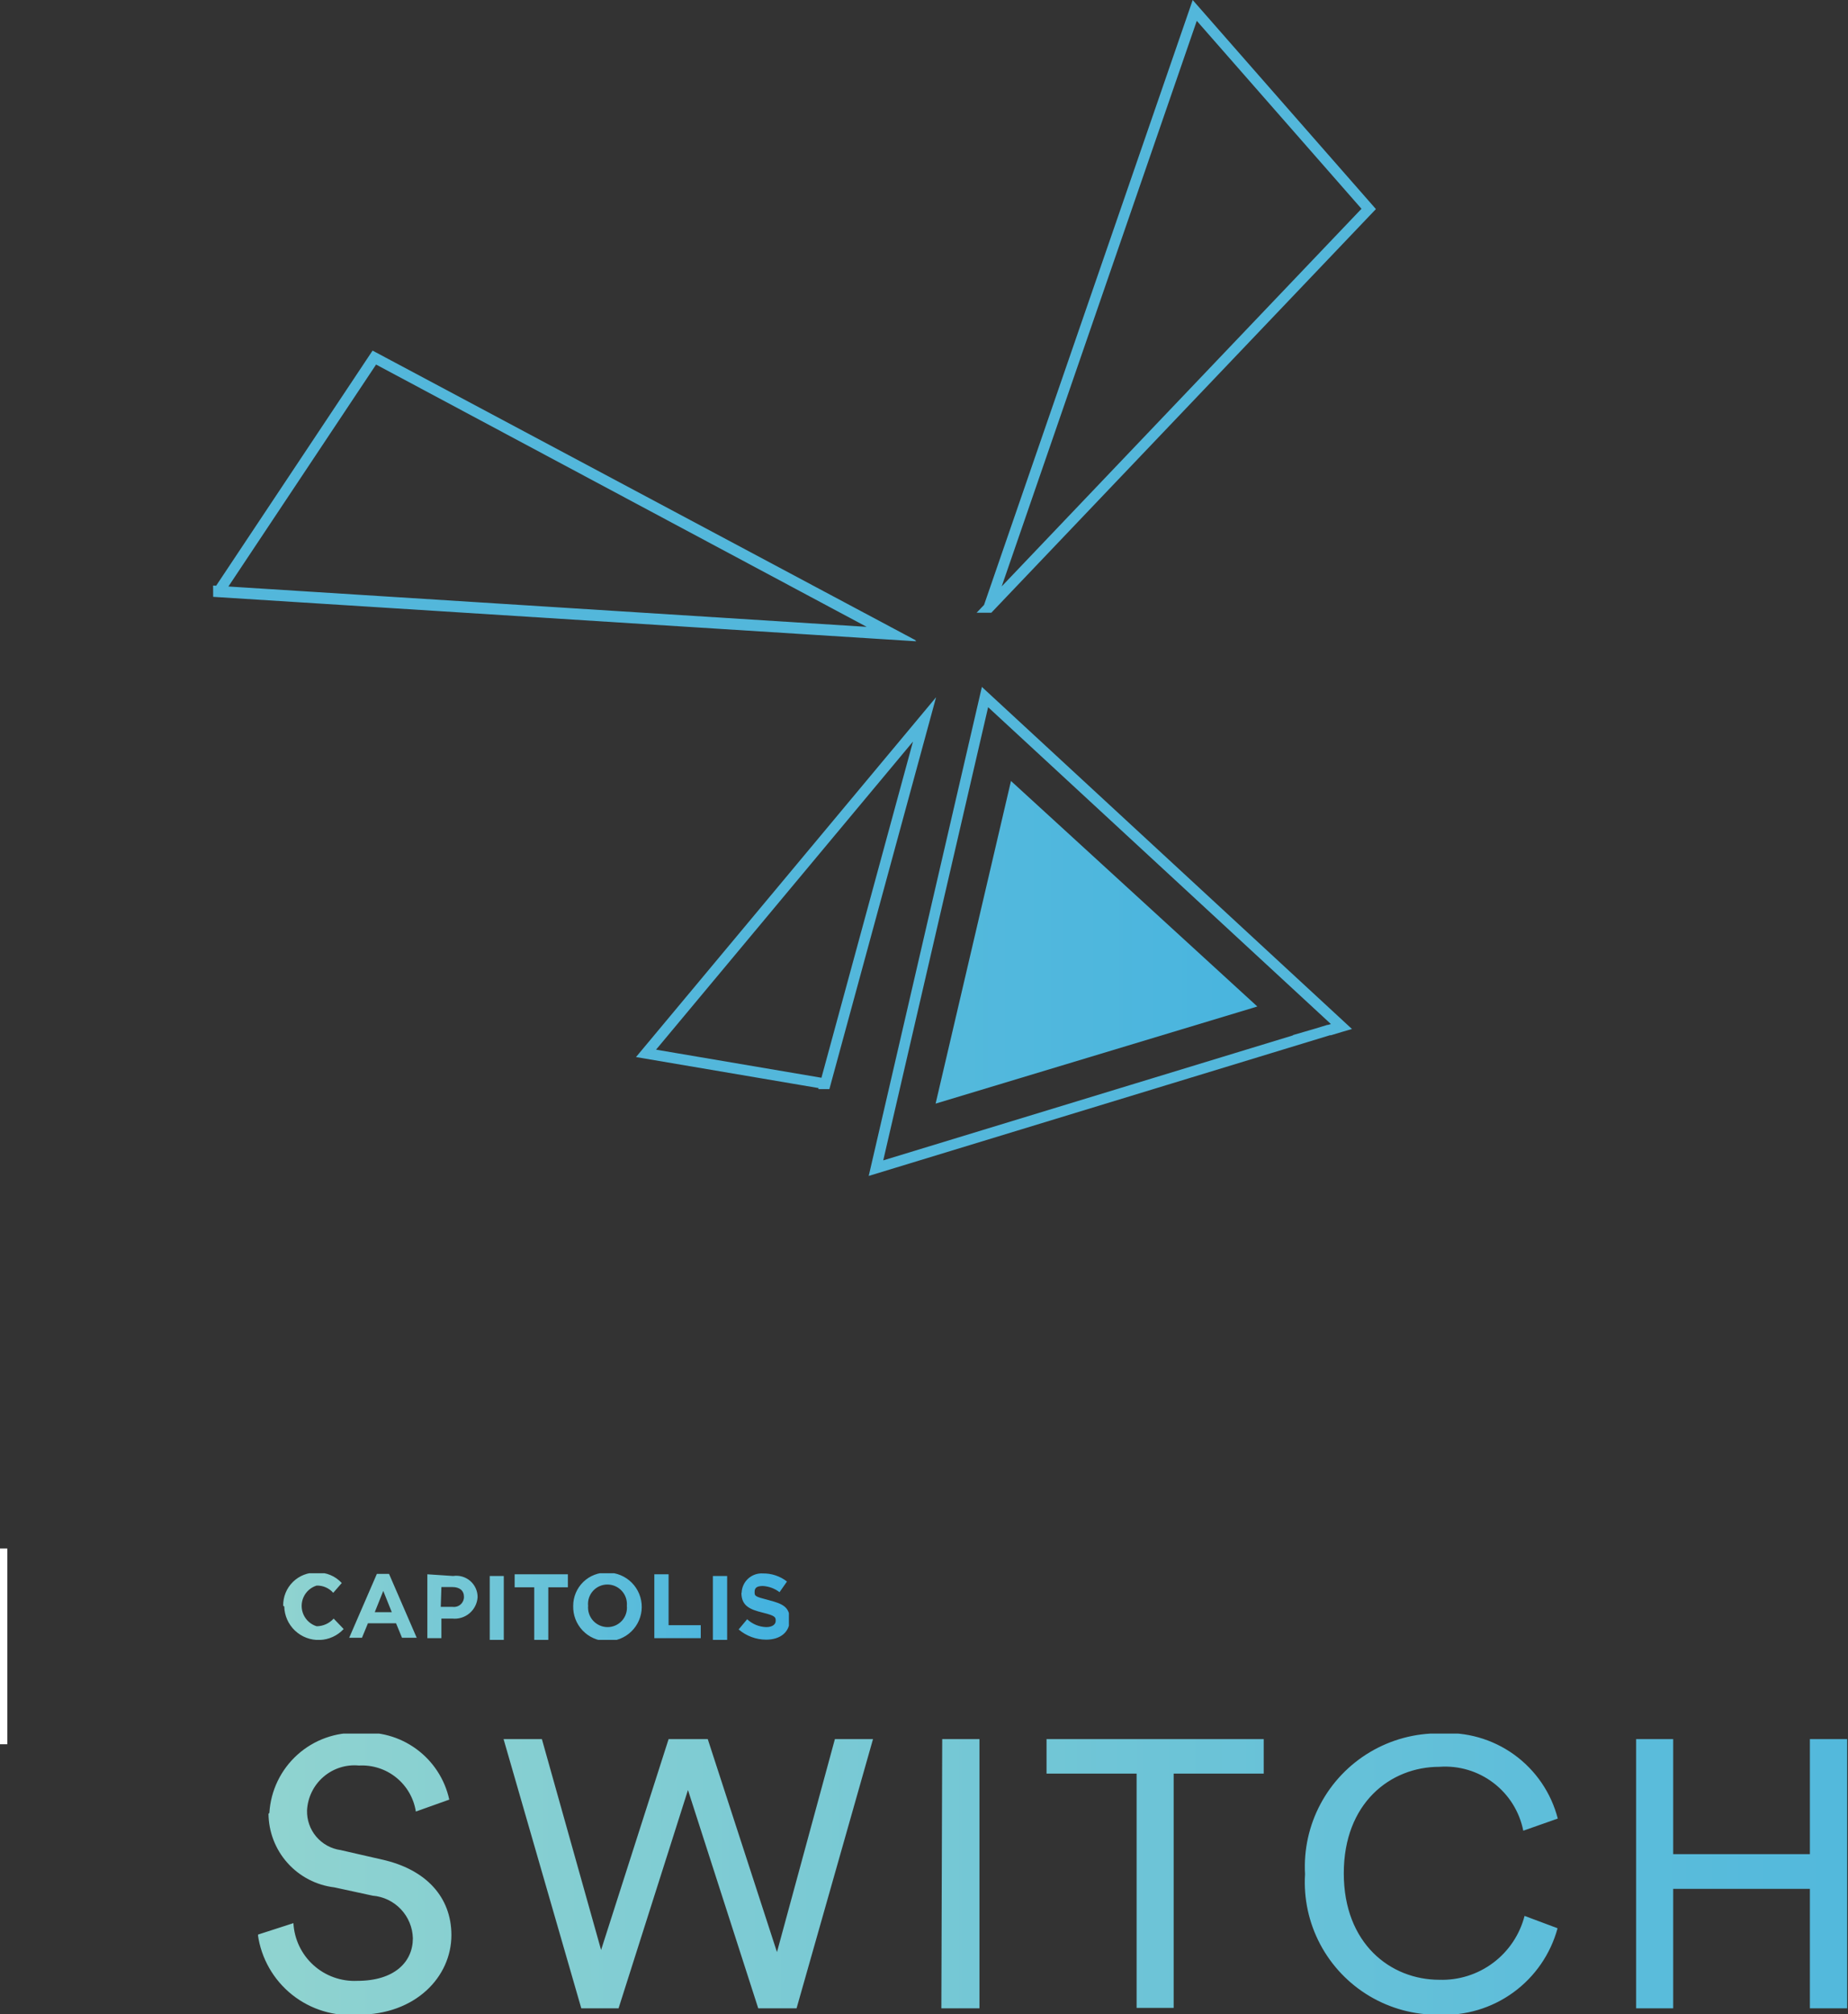 <svg xmlns="http://www.w3.org/2000/svg" xmlns:xlink="http://www.w3.org/1999/xlink" viewBox="0 0 86.79 94.57">
  <rect x="0" y="0" width="86.79" height="94.57" fill="#333333" stroke="none"/>
  <defs>
    <clipPath id="clip-path" transform="translate(0)">
      <path d="M24.17,73.92v.61h.92V77h.66V74.53h.92v-.61Zm6.56,0v3h2.18v-.61H31.4V73.92Zm-10,.6h.52c.33,0,.54.16.54.46a.47.47,0,0,1-.53.47H20.7Zm-.66-.6v3h.66V76h.51A1.08,1.08,0,0,0,22.43,75a1,1,0,0,0-1.15-1ZM23,77h.66v-3H23Zm10.48,0h.67v-3h-.67ZM18,74.7l.4,1h-.8Zm-.3-.8-1.3,3H17l.28-.68H18.6l.28.68h.69l-1.3-3Zm17.12.89c0,.61.39.78,1,.93s.61.22.61.39-.17.29-.44.29a1.36,1.36,0,0,1-.9-.37l-.4.48a2,2,0,0,0,1.29.48c.65,0,1.11-.34,1.11-.94s-.34-.75-1-.92-.65-.19-.65-.39.13-.27.39-.27a1.42,1.42,0,0,1,.78.29l.35-.5a1.79,1.79,0,0,0-1.13-.38.94.94,0,0,0-1,.91m-21.48.64a1.61,1.61,0,0,0,2.79,1.06L15.67,76a1.09,1.09,0,0,1-.8.36,1,1,0,0,1,0-1.91,1,1,0,0,1,.78.34l.4-.46a1.51,1.51,0,0,0-1.17-.49,1.53,1.53,0,0,0-1.58,1.56m14.32,0a.91.91,0,0,1,.91-1,.92.92,0,0,1,.91,1,.91.91,0,0,1-.91,1,.92.92,0,0,1-.91-1m-.7,0a1.61,1.61,0,1,0,1.61-1.56,1.56,1.56,0,0,0-1.61,1.56" style="fill: none"/>
    </clipPath>
    <linearGradient id="linear-gradient" x1="-25.86" y1="522.01" x2="-24.86" y2="522.01" gradientTransform="matrix(23.75, 0, 0, -23.75, 627.67, 12475.66)" gradientUnits="userSpaceOnUse">
      <stop offset="0" stop-color="#8fd3d0"/>
      <stop offset="1" stop-color="#41b1e0"/>
    </linearGradient>
    <clipPath id="clip-path-2" transform="translate(0)">
      <path d="M39.21,81.66l-2.72,10-3.25-10H31.4l-3.17,9.9-2.78-9.9h-1.8L27.3,94.3h1.75l3.26-10.25,3.3,10.25h1.8L41,81.66Zm5,12.64H46V81.66H44.25Zm4.94-12.64v1.62h4.23v11h1.74v-11h4.23V81.66Zm35.85,0v5.4H78.58v-5.4H76.84V94.3h1.74V88.69H85V94.3h1.75V81.66Zm-72.39,3.5a3.51,3.51,0,0,0,3.09,3.46l1.8.39a2.06,2.06,0,0,1,1.89,2c0,1.11-.86,2-2.61,2a2.87,2.87,0,0,1-3-2.71l-1.67.54a4.38,4.38,0,0,0,4.72,3.76c2.69,0,4.37-1.78,4.37-3.74,0-1.77-1.18-3.09-3.28-3.55L16,86.87A1.83,1.83,0,0,1,14.42,85a2.23,2.23,0,0,1,2.44-2.1,2.56,2.56,0,0,1,2.67,2.16l1.57-.56a4,4,0,0,0-4.28-3.13,4,4,0,0,0-4.17,3.76M61.29,88a6.22,6.22,0,0,0,6.28,6.6,5.51,5.51,0,0,0,5.58-4.06l-1.55-.58a4,4,0,0,1-4,3c-2.3,0-4.49-1.7-4.49-5s2.19-5,4.49-5a3.74,3.74,0,0,1,3.94,3l1.62-.57a5.35,5.35,0,0,0-5.56-4A6.26,6.26,0,0,0,61.29,88" style="fill: none"/>
    </clipPath>
    <linearGradient id="linear-gradient-2" x1="-26.72" y1="509.03" x2="-25.72" y2="509.03" gradientTransform="matrix(96.62, 0, 0, -96.62, 2593.96, 49272.69)" xlink:href="#linear-gradient"/>
    <clipPath id="clip-path-3" transform="translate(0)">
      <rect y="0.08" width="86.79" height="94.49" style="fill: none"/>
    </clipPath>
    <linearGradient id="linear-gradient-3" x1="-26.8" y1="508.28" x2="-25.8" y2="508.28" gradientTransform="matrix(137.36, 0, 0, -137.36, 3619.96, 69845.92)" xlink:href="#linear-gradient"/>
    <clipPath id="clip-path-4" transform="translate(0)">
      <polygon points="59.05 47.26 43.94 51.82 47.48 36.67 59.05 47.26" style="fill: none"/>
    </clipPath>
    <linearGradient id="linear-gradient-4" x1="-26.75" y1="508.96" x2="-25.75" y2="508.96" gradientTransform="matrix(108.08, 0, 0, -108.08, 2853.1, 55050.19)" xlink:href="#linear-gradient"/>
  </defs>
  <title>product01</title>
  <g id="Layer_2" data-name="Layer 2">
    <g id="Layer_1-2" data-name="Layer 1">
      <g style="clip-path: url(#clip-path)">
        <rect x="13.3" y="73.87" width="23.75" height="3.13" style="fill: url(#linear-gradient)"/>
      </g>
      <g style="clip-path: url(#clip-path-2)">
        <rect x="12.12" y="81.4" width="74.67" height="13.17" style="fill: url(#linear-gradient-2)"/>
      </g>
      <g style="clip-path: url(#clip-path-3)">
        <line x1="0.17" y1="72.71" x2="0.17" y2="81.9" style="fill: none;stroke: #fff;stroke-width: 0.345px"/>
      </g>
      <path d="M10.26,27.76h0l31.64,2L17.58,16.79l-7.32,11h0l7.32-11,24.32,13-31.64-2Zm28.5,23.13h0l4.66-17.11L30.34,49.46l8.42,1.43h0l-8.42-1.43L43.42,33.78,38.76,50.89Zm7.69-22.37h0L64.28,9.81,56.11.49l-9.66,28h0l9.66-28,8.17,9.32L46.45,28.52Zm16,19.84h0L63,48.2,46.26,32.73,41.14,54.85l21.28-6.49h0L41.14,54.85l5.12-22.12L63,48.2l-.53.16Z" transform="translate(0)" style="stroke: #53b7db;stroke-miterlimit: 10;stroke-width: 0.5px;fill: url(#linear-gradient-3)"/>
      <g style="clip-path: url(#clip-path-4)">
        <rect x="43.94" y="36.67" width="15.1" height="15.15" style="fill: url(#linear-gradient-4)"/>
      </g>
    </g>
  </g>
</svg>
